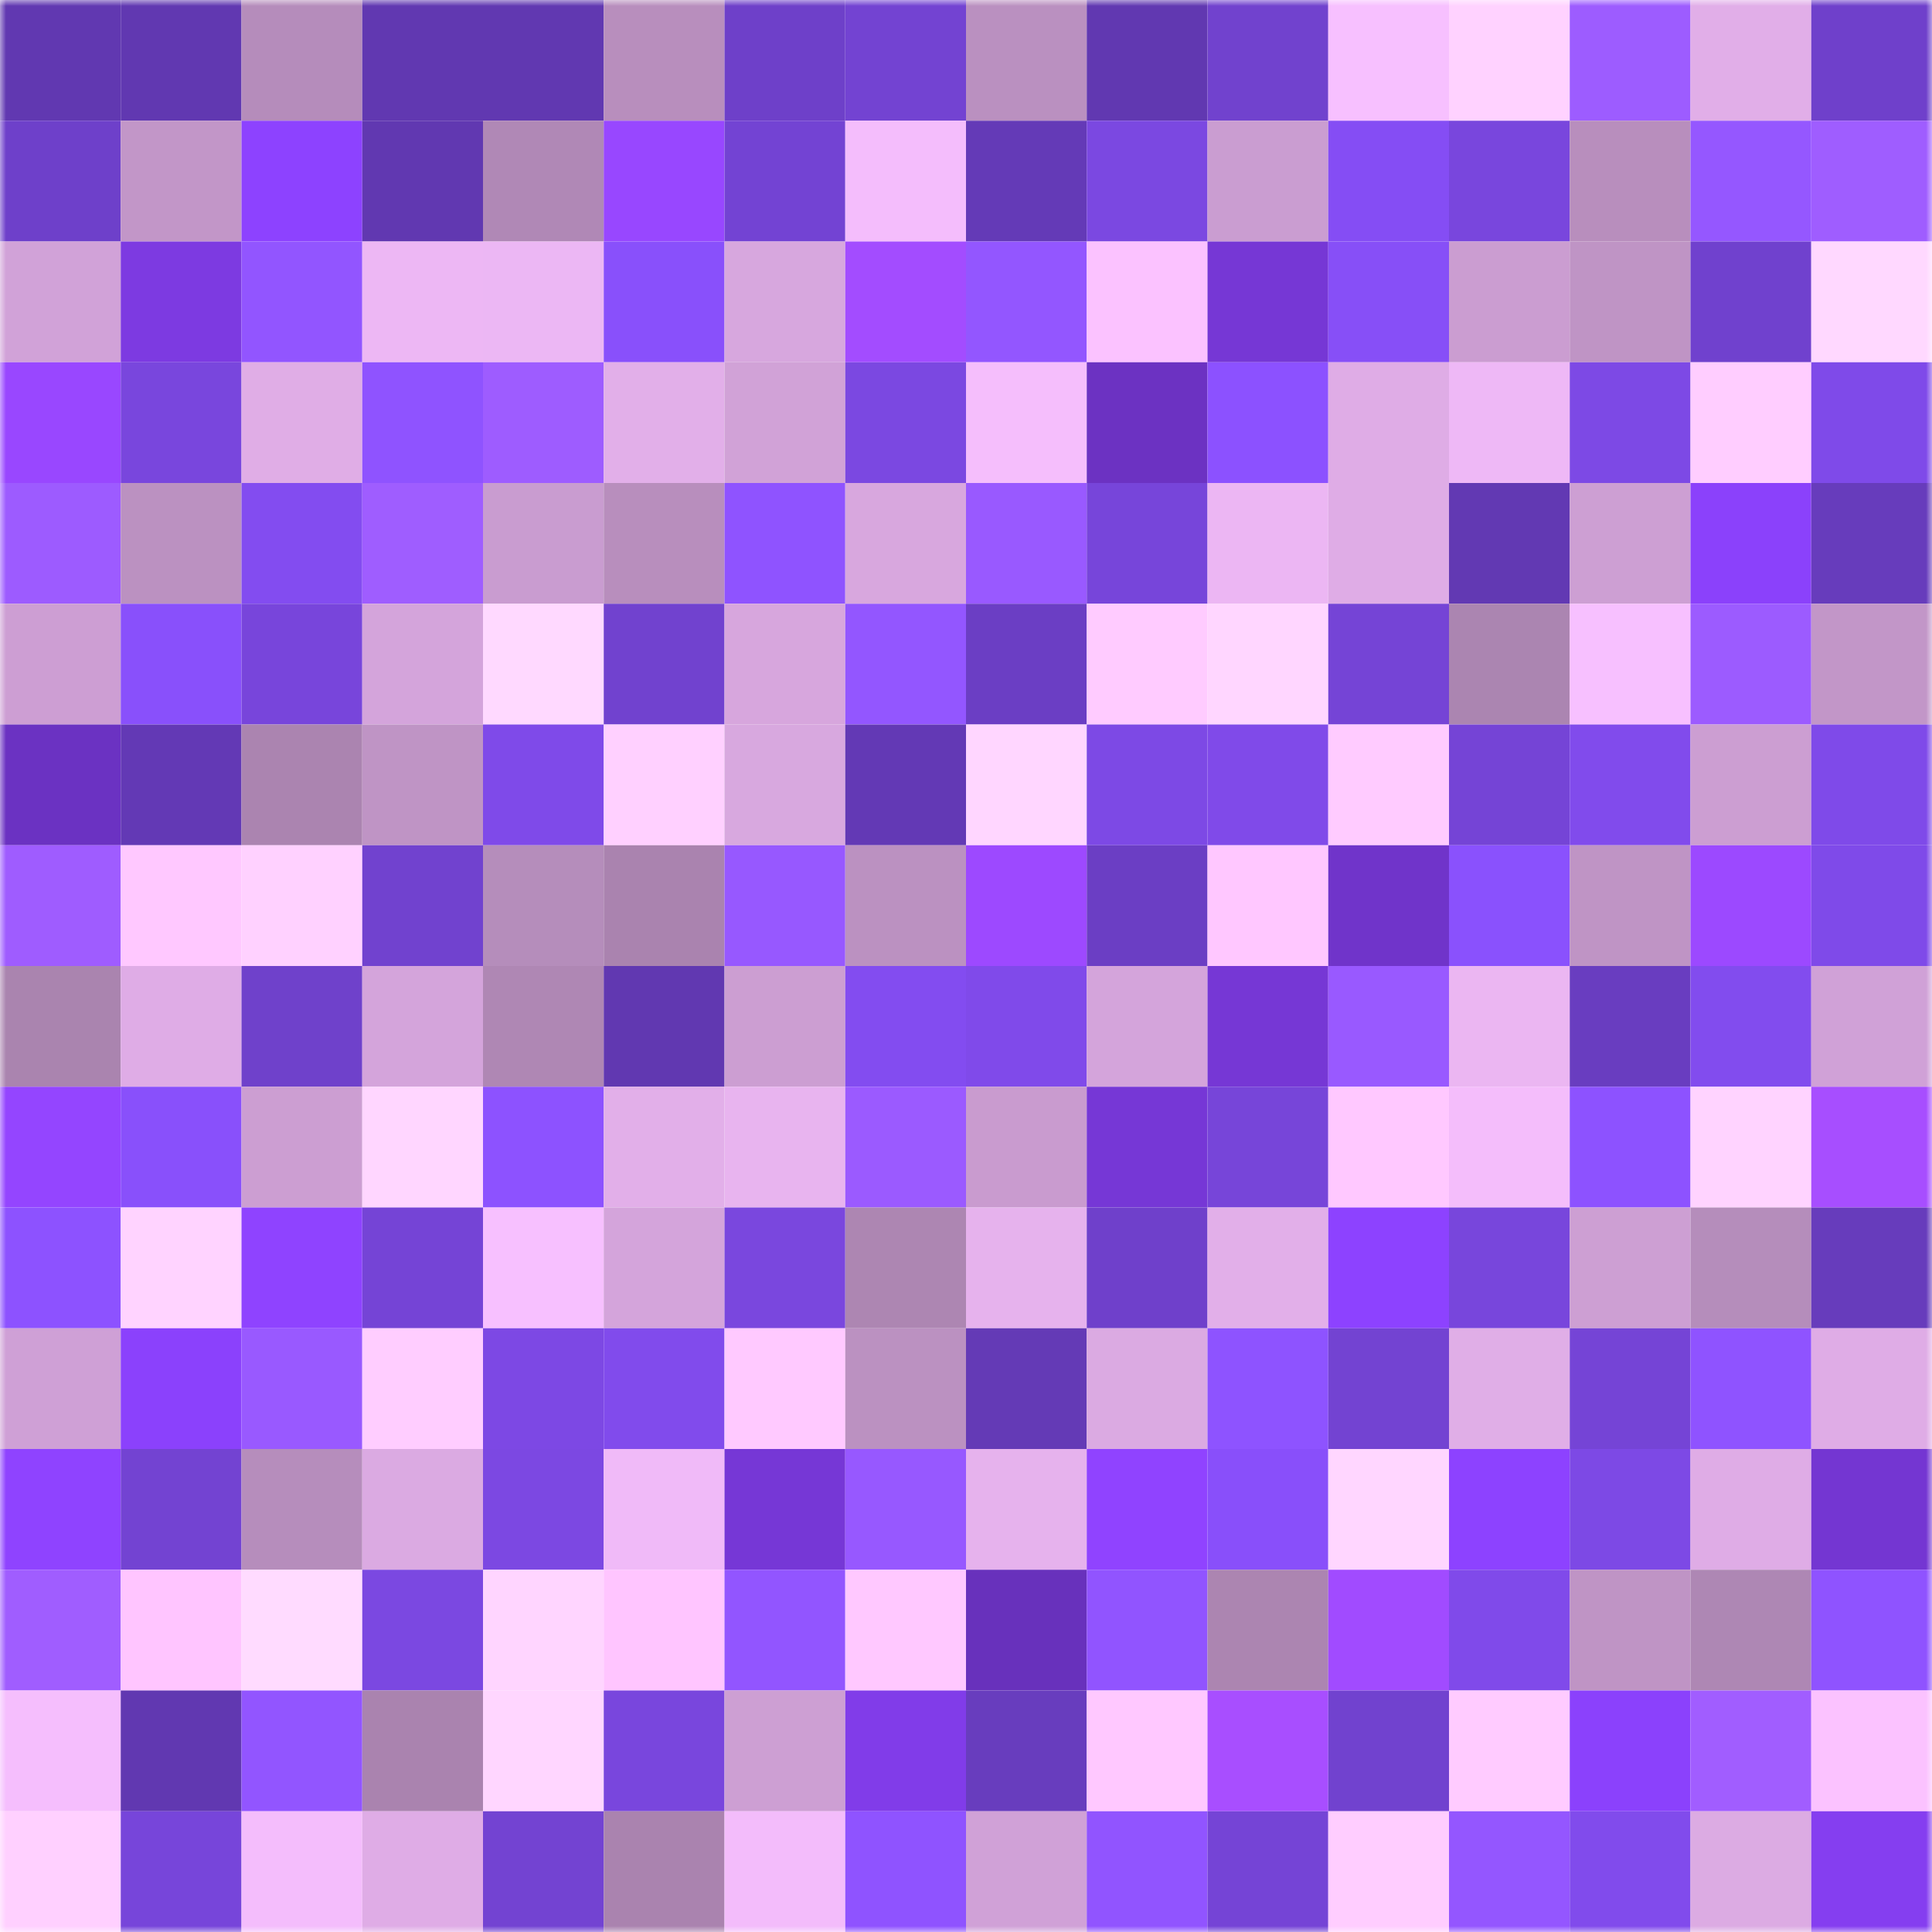 <svg viewBox="0 0 160 160" fill="none" role="img" xmlns="http://www.w3.org/2000/svg" width="240" height="240" name="linea%2C%24degen.linea.eth"><mask id="1912185740" mask-type="alpha" maskUnits="userSpaceOnUse" x="0" y="0" width="160" height="160"><rect width="160" height="160" fill="#FFFFFF"></rect></mask><g mask="url(#1912185740)"><rect x="0" y="0" width="10" height="10" fill="#6138b1"></rect><rect x="10" y="0" width="10" height="10" fill="#6138b1"></rect><rect x="20" y="0" width="10" height="10" fill="#b58cbb"></rect><rect x="30" y="0" width="10" height="10" fill="#6138b1"></rect><rect x="40" y="0" width="10" height="10" fill="#6138b1"></rect><rect x="50" y="0" width="10" height="10" fill="#b88ebd"></rect><rect x="60" y="0" width="10" height="10" fill="#6e40c9"></rect><rect x="70" y="0" width="10" height="10" fill="#7343d2"></rect><rect x="80" y="0" width="10" height="10" fill="#ba90c0"></rect><rect x="90" y="0" width="10" height="10" fill="#6138b1"></rect><rect x="100" y="0" width="10" height="10" fill="#7142ce"></rect><rect x="110" y="0" width="10" height="10" fill="#f7c0ff"></rect><rect x="120" y="0" width="10" height="10" fill="#ffd2ff"></rect><rect x="130" y="0" width="10" height="10" fill="#9d5cff"></rect><rect x="140" y="0" width="10" height="10" fill="#e1aee8"></rect><rect x="150" y="0" width="10" height="10" fill="#6f40cb"></rect><rect x="0" y="10" width="10" height="10" fill="#6e40ca"></rect><rect x="10" y="10" width="10" height="10" fill="#c296c8"></rect><rect x="20" y="10" width="10" height="10" fill="#8d42ff"></rect><rect x="30" y="10" width="10" height="10" fill="#6138b1"></rect><rect x="40" y="10" width="10" height="10" fill="#b088b6"></rect><rect x="50" y="10" width="10" height="10" fill="#9847ff"></rect><rect x="60" y="10" width="10" height="10" fill="#7343d3"></rect><rect x="70" y="10" width="10" height="10" fill="#f4bdfc"></rect><rect x="80" y="10" width="10" height="10" fill="#643ab7"></rect><rect x="90" y="10" width="10" height="10" fill="#7b48e1"></rect><rect x="100" y="10" width="10" height="10" fill="#ca9dd1"></rect><rect x="110" y="10" width="10" height="10" fill="#854df4"></rect><rect x="120" y="10" width="10" height="10" fill="#7946dd"></rect><rect x="130" y="10" width="10" height="10" fill="#b88ebd"></rect><rect x="140" y="10" width="10" height="10" fill="#9557ff"></rect><rect x="150" y="10" width="10" height="10" fill="#9f5dff"></rect><rect x="0" y="20" width="10" height="10" fill="#d1a2d8"></rect><rect x="10" y="20" width="10" height="10" fill="#7d3ae1"></rect><rect x="20" y="20" width="10" height="10" fill="#9255ff"></rect><rect x="30" y="20" width="10" height="10" fill="#edb7f4"></rect><rect x="40" y="20" width="10" height="10" fill="#ecb7f4"></rect><rect x="50" y="20" width="10" height="10" fill="#8950fb"></rect><rect x="60" y="20" width="10" height="10" fill="#d7a7de"></rect><rect x="70" y="20" width="10" height="10" fill="#a34cff"></rect><rect x="80" y="20" width="10" height="10" fill="#9356ff"></rect><rect x="90" y="20" width="10" height="10" fill="#fbc2ff"></rect><rect x="100" y="20" width="10" height="10" fill="#7637d5"></rect><rect x="110" y="20" width="10" height="10" fill="#874ff7"></rect><rect x="120" y="20" width="10" height="10" fill="#cb9dd1"></rect><rect x="130" y="20" width="10" height="10" fill="#bf94c5"></rect><rect x="140" y="20" width="10" height="10" fill="#7041ce"></rect><rect x="150" y="20" width="10" height="10" fill="#ffd8ff"></rect><rect x="0" y="30" width="10" height="10" fill="#9947ff"></rect><rect x="10" y="30" width="10" height="10" fill="#7946dd"></rect><rect x="20" y="30" width="10" height="10" fill="#e0ade6"></rect><rect x="30" y="30" width="10" height="10" fill="#8f53ff"></rect><rect x="40" y="30" width="10" height="10" fill="#9e5cff"></rect><rect x="50" y="30" width="10" height="10" fill="#e2afe9"></rect><rect x="60" y="30" width="10" height="10" fill="#d1a2d7"></rect><rect x="70" y="30" width="10" height="10" fill="#7b48e1"></rect><rect x="80" y="30" width="10" height="10" fill="#f5befc"></rect><rect x="90" y="30" width="10" height="10" fill="#6c32c2"></rect><rect x="100" y="30" width="10" height="10" fill="#8c51ff"></rect><rect x="110" y="30" width="10" height="10" fill="#dface6"></rect><rect x="120" y="30" width="10" height="10" fill="#eeb8f6"></rect><rect x="130" y="30" width="10" height="10" fill="#7d49e5"></rect><rect x="140" y="30" width="10" height="10" fill="#ffcdff"></rect><rect x="150" y="30" width="10" height="10" fill="#7f4ae9"></rect><rect x="0" y="40" width="10" height="10" fill="#9d5bff"></rect><rect x="10" y="40" width="10" height="10" fill="#bb91c1"></rect><rect x="20" y="40" width="10" height="10" fill="#834cf0"></rect><rect x="30" y="40" width="10" height="10" fill="#9f5dff"></rect><rect x="40" y="40" width="10" height="10" fill="#c99cd0"></rect><rect x="50" y="40" width="10" height="10" fill="#b88ebd"></rect><rect x="60" y="40" width="10" height="10" fill="#8f53ff"></rect><rect x="70" y="40" width="10" height="10" fill="#d8a7de"></rect><rect x="80" y="40" width="10" height="10" fill="#9959ff"></rect><rect x="90" y="40" width="10" height="10" fill="#7745da"></rect><rect x="100" y="40" width="10" height="10" fill="#ecb6f3"></rect><rect x="110" y="40" width="10" height="10" fill="#dface6"></rect><rect x="120" y="40" width="10" height="10" fill="#6239b3"></rect><rect x="130" y="40" width="10" height="10" fill="#cd9fd3"></rect><rect x="140" y="40" width="10" height="10" fill="#8b41fb"></rect><rect x="150" y="40" width="10" height="10" fill="#673cbc"></rect><rect x="0" y="50" width="10" height="10" fill="#cd9ed3"></rect><rect x="10" y="50" width="10" height="10" fill="#8950fb"></rect><rect x="20" y="50" width="10" height="10" fill="#7845db"></rect><rect x="30" y="50" width="10" height="10" fill="#d4a4db"></rect><rect x="40" y="50" width="10" height="10" fill="#ffd9ff"></rect><rect x="50" y="50" width="10" height="10" fill="#7142cf"></rect><rect x="60" y="50" width="10" height="10" fill="#d7a6dd"></rect><rect x="70" y="50" width="10" height="10" fill="#9356ff"></rect><rect x="80" y="50" width="10" height="10" fill="#6b3ec4"></rect><rect x="90" y="50" width="10" height="10" fill="#ffcbff"></rect><rect x="100" y="50" width="10" height="10" fill="#ffd6ff"></rect><rect x="110" y="50" width="10" height="10" fill="#7544d6"></rect><rect x="120" y="50" width="10" height="10" fill="#ab85b1"></rect><rect x="130" y="50" width="10" height="10" fill="#f7c0ff"></rect><rect x="140" y="50" width="10" height="10" fill="#9c5bff"></rect><rect x="150" y="50" width="10" height="10" fill="#c296c8"></rect><rect x="0" y="60" width="10" height="10" fill="#6b32c2"></rect><rect x="10" y="60" width="10" height="10" fill="#6339b5"></rect><rect x="20" y="60" width="10" height="10" fill="#ab84b0"></rect><rect x="30" y="60" width="10" height="10" fill="#bf94c5"></rect><rect x="40" y="60" width="10" height="10" fill="#7f4ae9"></rect><rect x="50" y="60" width="10" height="10" fill="#ffd0ff"></rect><rect x="60" y="60" width="10" height="10" fill="#d8a8df"></rect><rect x="70" y="60" width="10" height="10" fill="#6339b5"></rect><rect x="80" y="60" width="10" height="10" fill="#ffd6ff"></rect><rect x="90" y="60" width="10" height="10" fill="#7d49e5"></rect><rect x="100" y="60" width="10" height="10" fill="#804ae9"></rect><rect x="110" y="60" width="10" height="10" fill="#ffcbff"></rect><rect x="120" y="60" width="10" height="10" fill="#7544d6"></rect><rect x="130" y="60" width="10" height="10" fill="#814bec"></rect><rect x="140" y="60" width="10" height="10" fill="#cc9ed2"></rect><rect x="150" y="60" width="10" height="10" fill="#7f4ae9"></rect><rect x="0" y="70" width="10" height="10" fill="#9f5cff"></rect><rect x="10" y="70" width="10" height="10" fill="#ffc8ff"></rect><rect x="20" y="70" width="10" height="10" fill="#ffd1ff"></rect><rect x="30" y="70" width="10" height="10" fill="#7142cf"></rect><rect x="40" y="70" width="10" height="10" fill="#b58dbb"></rect><rect x="50" y="70" width="10" height="10" fill="#aa83af"></rect><rect x="60" y="70" width="10" height="10" fill="#9758ff"></rect><rect x="70" y="70" width="10" height="10" fill="#bb91c1"></rect><rect x="80" y="70" width="10" height="10" fill="#9d49ff"></rect><rect x="90" y="70" width="10" height="10" fill="#6b3ec4"></rect><rect x="100" y="70" width="10" height="10" fill="#ffc7ff"></rect><rect x="110" y="70" width="10" height="10" fill="#7034ca"></rect><rect x="120" y="70" width="10" height="10" fill="#8a51fd"></rect><rect x="130" y="70" width="10" height="10" fill="#bf94c5"></rect><rect x="140" y="70" width="10" height="10" fill="#9c49ff"></rect><rect x="150" y="70" width="10" height="10" fill="#7f4ae9"></rect><rect x="0" y="80" width="10" height="10" fill="#aa84af"></rect><rect x="10" y="80" width="10" height="10" fill="#dface6"></rect><rect x="20" y="80" width="10" height="10" fill="#6f41cb"></rect><rect x="30" y="80" width="10" height="10" fill="#d4a4db"></rect><rect x="40" y="80" width="10" height="10" fill="#af87b4"></rect><rect x="50" y="80" width="10" height="10" fill="#6138b1"></rect><rect x="60" y="80" width="10" height="10" fill="#cc9ed2"></rect><rect x="70" y="80" width="10" height="10" fill="#834cf0"></rect><rect x="80" y="80" width="10" height="10" fill="#804aea"></rect><rect x="90" y="80" width="10" height="10" fill="#d4a4db"></rect><rect x="100" y="80" width="10" height="10" fill="#7637d5"></rect><rect x="110" y="80" width="10" height="10" fill="#9959ff"></rect><rect x="120" y="80" width="10" height="10" fill="#ebb6f2"></rect><rect x="130" y="80" width="10" height="10" fill="#693dc0"></rect><rect x="140" y="80" width="10" height="10" fill="#824cee"></rect><rect x="150" y="80" width="10" height="10" fill="#d0a1d7"></rect><rect x="0" y="90" width="10" height="10" fill="#9445ff"></rect><rect x="10" y="90" width="10" height="10" fill="#8950fb"></rect><rect x="20" y="90" width="10" height="10" fill="#cc9ed2"></rect><rect x="30" y="90" width="10" height="10" fill="#ffd6ff"></rect><rect x="40" y="90" width="10" height="10" fill="#8d52ff"></rect><rect x="50" y="90" width="10" height="10" fill="#e2afe9"></rect><rect x="60" y="90" width="10" height="10" fill="#e8b4ef"></rect><rect x="70" y="90" width="10" height="10" fill="#9b5aff"></rect><rect x="80" y="90" width="10" height="10" fill="#c99bcf"></rect><rect x="90" y="90" width="10" height="10" fill="#7637d6"></rect><rect x="100" y="90" width="10" height="10" fill="#7745d9"></rect><rect x="110" y="90" width="10" height="10" fill="#ffc8ff"></rect><rect x="120" y="90" width="10" height="10" fill="#f4bdfb"></rect><rect x="130" y="90" width="10" height="10" fill="#8d52ff"></rect><rect x="140" y="90" width="10" height="10" fill="#ffd3ff"></rect><rect x="150" y="90" width="10" height="10" fill="#a74eff"></rect><rect x="0" y="100" width="10" height="10" fill="#8d52ff"></rect><rect x="10" y="100" width="10" height="10" fill="#ffd3ff"></rect><rect x="20" y="100" width="10" height="10" fill="#8f43ff"></rect><rect x="30" y="100" width="10" height="10" fill="#7544d6"></rect><rect x="40" y="100" width="10" height="10" fill="#f7c0ff"></rect><rect x="50" y="100" width="10" height="10" fill="#d4a4db"></rect><rect x="60" y="100" width="10" height="10" fill="#7a47de"></rect><rect x="70" y="100" width="10" height="10" fill="#ad86b2"></rect><rect x="80" y="100" width="10" height="10" fill="#e6b2ed"></rect><rect x="90" y="100" width="10" height="10" fill="#6f40cb"></rect><rect x="100" y="100" width="10" height="10" fill="#e2afe9"></rect><rect x="110" y="100" width="10" height="10" fill="#8d42ff"></rect><rect x="120" y="100" width="10" height="10" fill="#7846dc"></rect><rect x="130" y="100" width="10" height="10" fill="#cd9fd3"></rect><rect x="140" y="100" width="10" height="10" fill="#b58dbb"></rect><rect x="150" y="100" width="10" height="10" fill="#673cbc"></rect><rect x="0" y="110" width="10" height="10" fill="#cfa0d6"></rect><rect x="10" y="110" width="10" height="10" fill="#8b41fc"></rect><rect x="20" y="110" width="10" height="10" fill="#9959ff"></rect><rect x="30" y="110" width="10" height="10" fill="#ffcdff"></rect><rect x="40" y="110" width="10" height="10" fill="#7d48e4"></rect><rect x="50" y="110" width="10" height="10" fill="#814bec"></rect><rect x="60" y="110" width="10" height="10" fill="#ffc9ff"></rect><rect x="70" y="110" width="10" height="10" fill="#bb91c1"></rect><rect x="80" y="110" width="10" height="10" fill="#643ab6"></rect><rect x="90" y="110" width="10" height="10" fill="#dbaae2"></rect><rect x="100" y="110" width="10" height="10" fill="#8e53ff"></rect><rect x="110" y="110" width="10" height="10" fill="#7343d2"></rect><rect x="120" y="110" width="10" height="10" fill="#e0aee7"></rect><rect x="130" y="110" width="10" height="10" fill="#7544d6"></rect><rect x="140" y="110" width="10" height="10" fill="#8f53ff"></rect><rect x="150" y="110" width="10" height="10" fill="#dface6"></rect><rect x="0" y="120" width="10" height="10" fill="#8f43ff"></rect><rect x="10" y="120" width="10" height="10" fill="#7343d2"></rect><rect x="20" y="120" width="10" height="10" fill="#b68dbc"></rect><rect x="30" y="120" width="10" height="10" fill="#dbaae2"></rect><rect x="40" y="120" width="10" height="10" fill="#7c48e2"></rect><rect x="50" y="120" width="10" height="10" fill="#f0baf8"></rect><rect x="60" y="120" width="10" height="10" fill="#7637d6"></rect><rect x="70" y="120" width="10" height="10" fill="#9758ff"></rect><rect x="80" y="120" width="10" height="10" fill="#e6b2ed"></rect><rect x="90" y="120" width="10" height="10" fill="#9043ff"></rect><rect x="100" y="120" width="10" height="10" fill="#894ffa"></rect><rect x="110" y="120" width="10" height="10" fill="#ffd6ff"></rect><rect x="120" y="120" width="10" height="10" fill="#8d42ff"></rect><rect x="130" y="120" width="10" height="10" fill="#7d49e5"></rect><rect x="140" y="120" width="10" height="10" fill="#dface6"></rect><rect x="150" y="120" width="10" height="10" fill="#7436d2"></rect><rect x="0" y="130" width="10" height="10" fill="#a05dff"></rect><rect x="10" y="130" width="10" height="10" fill="#ffc5ff"></rect><rect x="20" y="130" width="10" height="10" fill="#ffdbff"></rect><rect x="30" y="130" width="10" height="10" fill="#7b48e1"></rect><rect x="40" y="130" width="10" height="10" fill="#ffd5ff"></rect><rect x="50" y="130" width="10" height="10" fill="#ffc5ff"></rect><rect x="60" y="130" width="10" height="10" fill="#9255ff"></rect><rect x="70" y="130" width="10" height="10" fill="#ffc8ff"></rect><rect x="80" y="130" width="10" height="10" fill="#6831bc"></rect><rect x="90" y="130" width="10" height="10" fill="#9154ff"></rect><rect x="100" y="130" width="10" height="10" fill="#ac85b1"></rect><rect x="110" y="130" width="10" height="10" fill="#a14bff"></rect><rect x="120" y="130" width="10" height="10" fill="#804aea"></rect><rect x="130" y="130" width="10" height="10" fill="#bf94c5"></rect><rect x="140" y="130" width="10" height="10" fill="#ae87b4"></rect><rect x="150" y="130" width="10" height="10" fill="#8f53ff"></rect><rect x="0" y="140" width="10" height="10" fill="#f5befd"></rect><rect x="10" y="140" width="10" height="10" fill="#6138b1"></rect><rect x="20" y="140" width="10" height="10" fill="#9255ff"></rect><rect x="30" y="140" width="10" height="10" fill="#aa83af"></rect><rect x="40" y="140" width="10" height="10" fill="#ffd6ff"></rect><rect x="50" y="140" width="10" height="10" fill="#7946dd"></rect><rect x="60" y="140" width="10" height="10" fill="#cd9fd3"></rect><rect x="70" y="140" width="10" height="10" fill="#813ce9"></rect><rect x="80" y="140" width="10" height="10" fill="#683dbe"></rect><rect x="90" y="140" width="10" height="10" fill="#ffc8ff"></rect><rect x="100" y="140" width="10" height="10" fill="#a84eff"></rect><rect x="110" y="140" width="10" height="10" fill="#7142cf"></rect><rect x="120" y="140" width="10" height="10" fill="#ffcbff"></rect><rect x="130" y="140" width="10" height="10" fill="#8b41fc"></rect><rect x="140" y="140" width="10" height="10" fill="#a15dff"></rect><rect x="150" y="140" width="10" height="10" fill="#fbc2ff"></rect><rect x="0" y="150" width="10" height="10" fill="#ffd0ff"></rect><rect x="10" y="150" width="10" height="10" fill="#7745da"></rect><rect x="20" y="150" width="10" height="10" fill="#f4bdfc"></rect><rect x="30" y="150" width="10" height="10" fill="#dface6"></rect><rect x="40" y="150" width="10" height="10" fill="#7343d2"></rect><rect x="50" y="150" width="10" height="10" fill="#aa83af"></rect><rect x="60" y="150" width="10" height="10" fill="#f3bcfb"></rect><rect x="70" y="150" width="10" height="10" fill="#8f53ff"></rect><rect x="80" y="150" width="10" height="10" fill="#d0a1d7"></rect><rect x="90" y="150" width="10" height="10" fill="#9154ff"></rect><rect x="100" y="150" width="10" height="10" fill="#7544d6"></rect><rect x="110" y="150" width="10" height="10" fill="#ffcdff"></rect><rect x="120" y="150" width="10" height="10" fill="#9456ff"></rect><rect x="130" y="150" width="10" height="10" fill="#814bec"></rect><rect x="140" y="150" width="10" height="10" fill="#dcabe3"></rect><rect x="150" y="150" width="10" height="10" fill="#853ef0"></rect></g></svg>